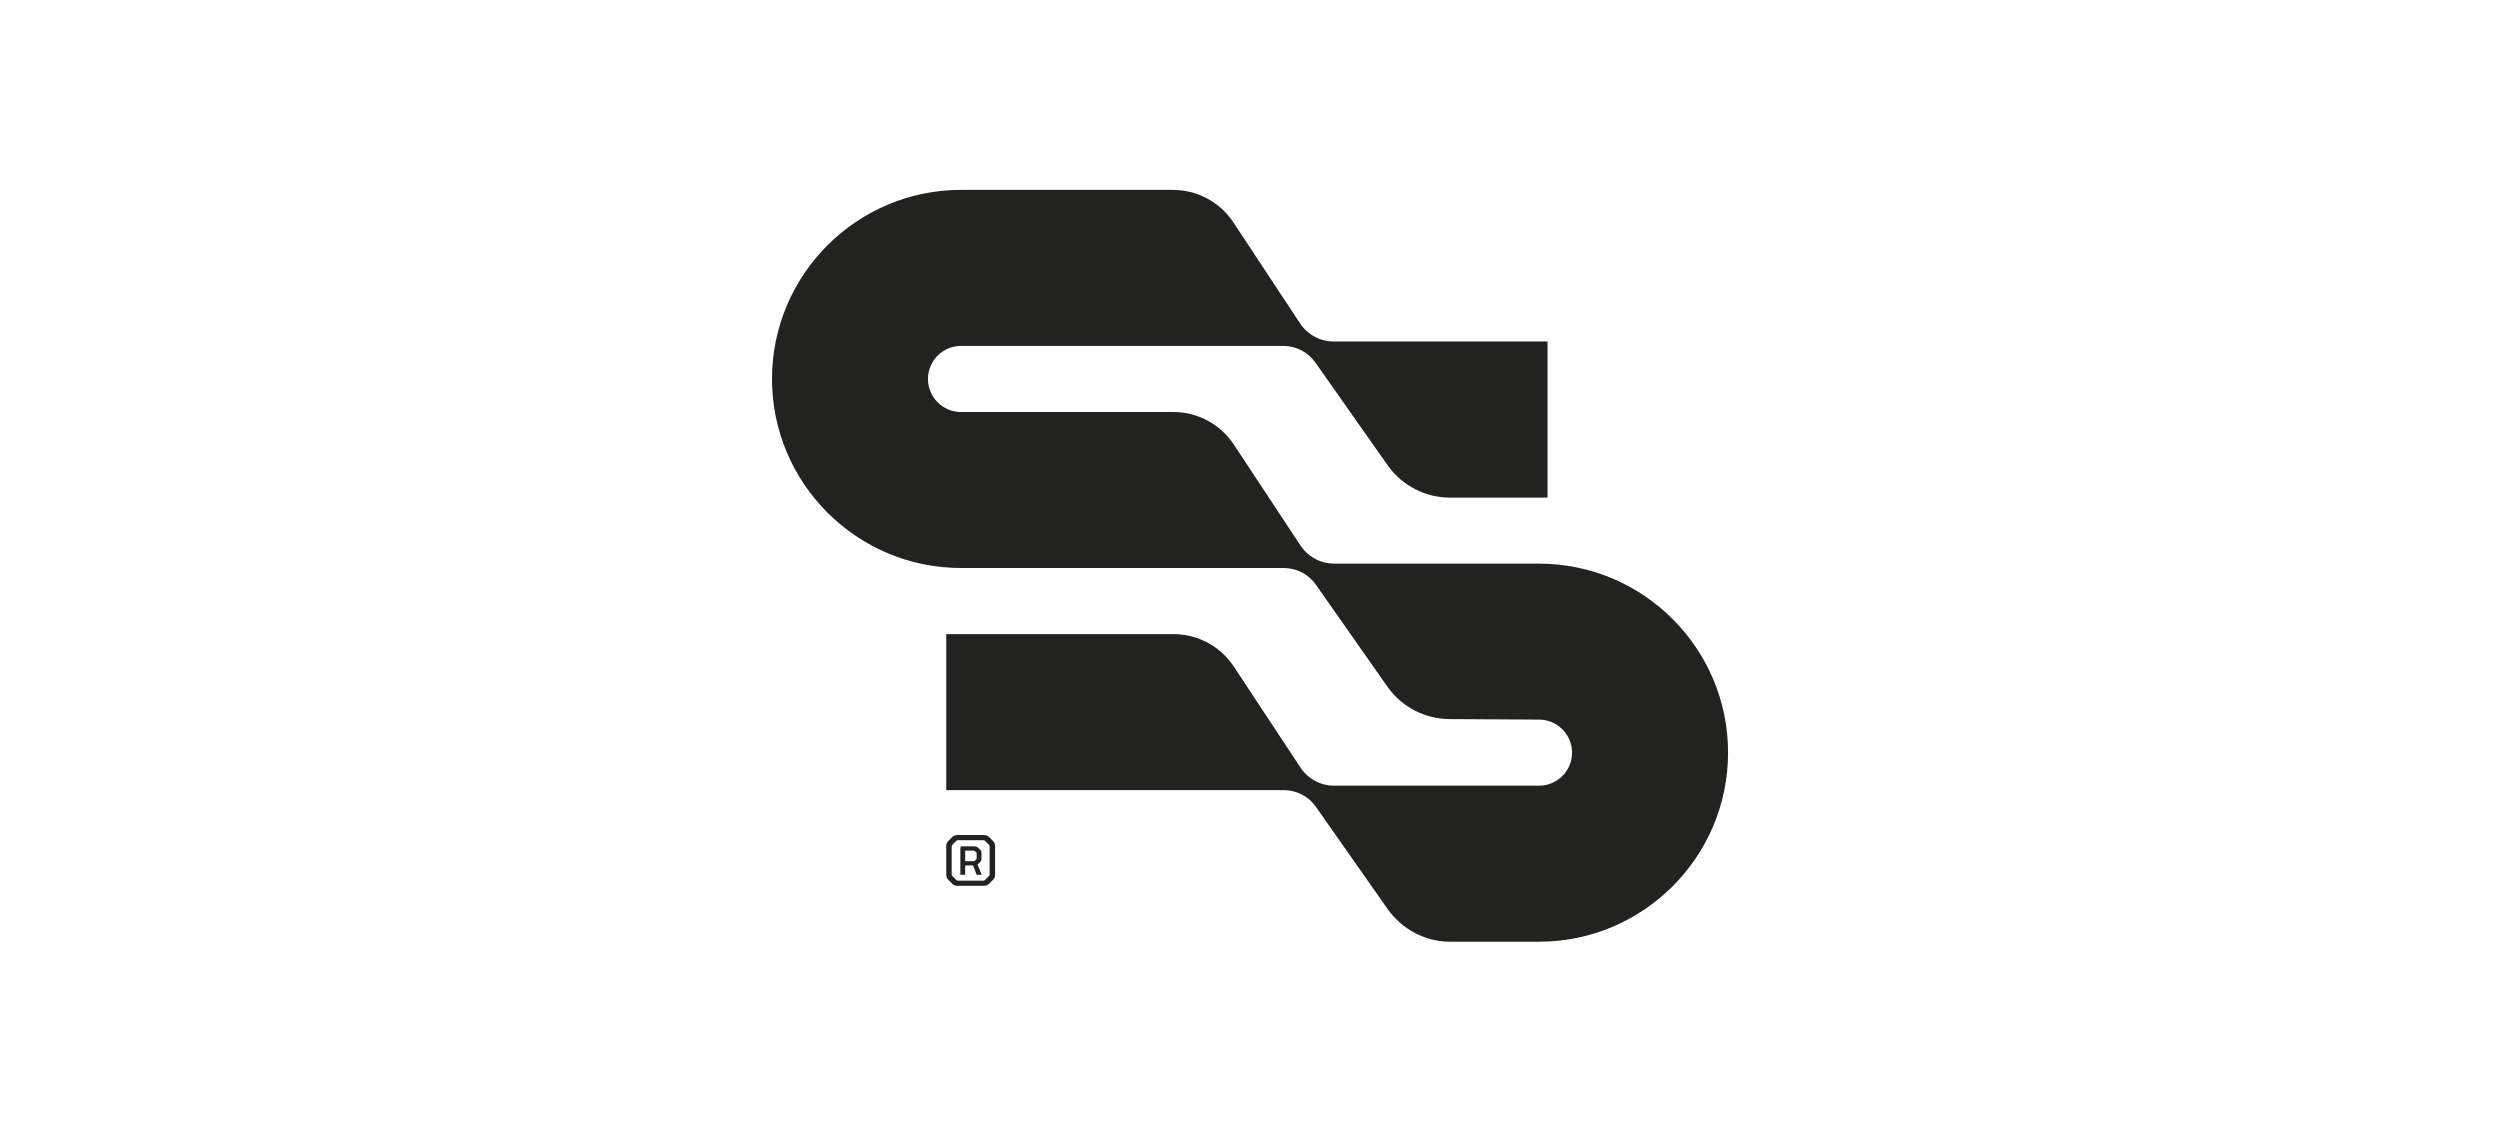 <?xml version="1.0" encoding="UTF-8"?> <svg xmlns="http://www.w3.org/2000/svg" id="Layer_1" version="1.1" viewBox="0 0 841.89 385.75"><defs><style> .st0 { fill: #222221; } </style></defs><path class="st0" d="M518.42,189.8h-69.15c-4.55,0-8.8-2.29-11.31-6.08l-22.47-34.03c-4.51-6.83-12.15-10.94-20.33-10.94h-71.53c-6.14,0-11.13-4.99-11.13-11.13s4.99-11.13,11.13-11.13h108.55c4.33,0,8.39,2.13,10.85,5.7l24.43,34.72c4.85,6.7,12.62,10.67,20.9,10.67h32.78s0-52.58,0-52.58h-72.01c-4.55,0-8.8-2.29-11.31-6.08l-22.47-34.03c-4.51-6.83-12.15-10.94-20.33-10.94h-71.38c-35.1,0-63.66,28.56-63.66,63.67s28.56,63.66,63.66,63.66h108.7c4.33,0,8.39,2.13,10.85,5.7l24.21,34.51c4.85,6.7,12.62,10.67,20.9,10.67l29.97.17c6.14,0,11.13,4.99,11.13,11.13s-4.99,11.13-11.13,11.13h-68.99c-4.55,0-8.8-2.29-11.31-6.08l-22.47-34.03c-4.51-6.83-12.15-10.94-20.33-10.94h-76.51s0,52.54,0,52.54h113.69c4.33,0,8.39,2.13,10.85,5.7l24.21,34.51c4.85,6.7,12.62,10.84,20.9,10.84h29.97c35.1,0,63.66-28.56,63.66-63.66s-28.48-63.58-63.51-63.66Z"></path><path class="st0" d="M331.1,281.2c1.03,0,1.49.19,2.08.78l1.08,1.08c.73.73.84,1,.84,2.22v8.93c0,1.22-.11,1.49-.84,2.22l-1.08,1.08c-.6.6-1.06.79-2.08.79h-8.44c-1.03,0-1.49-.19-2.08-.79l-1.08-1.08c-.73-.73-.84-1-.84-2.22v-8.93c0-1.22.11-1.49.84-2.22l1.08-1.08c.6-.6,1.06-.78,2.08-.78h8.44ZM330.85,296.57c.54,0,.65-.05,1-.38l1-1c.32-.32.41-.49.41-.92v-9.04c0-.43-.08-.6-.41-.92l-1-1c-.35-.32-.46-.38-1-.38h-7.96c-.54,0-.65.05-1,.38l-1,1c-.32.32-.41.49-.41.92v9.04c0,.43.08.6.41.92l1,1c.35.32.46.38,1,.38h7.96ZM325.03,291.45v3.14h-1.62v-9.04c0-.38.22-.54.57-.54h4.06c.65,0,.95.14,1.35.49l.57.51c.49.46.57.6.57,1.38v1.62c0,.78-.14.97-.57,1.41l-.76.73,1.41,3.44h-1.7l-1.25-3.14h-2.63ZM327.93,290.02c.16,0,.22-.03.32-.14l.51-.49c.11-.11.14-.16.14-.32v-1.68c0-.16-.03-.22-.14-.32l-.54-.49c-.08-.08-.19-.14-.38-.14h-2.81v3.57h2.9Z"></path></svg> 